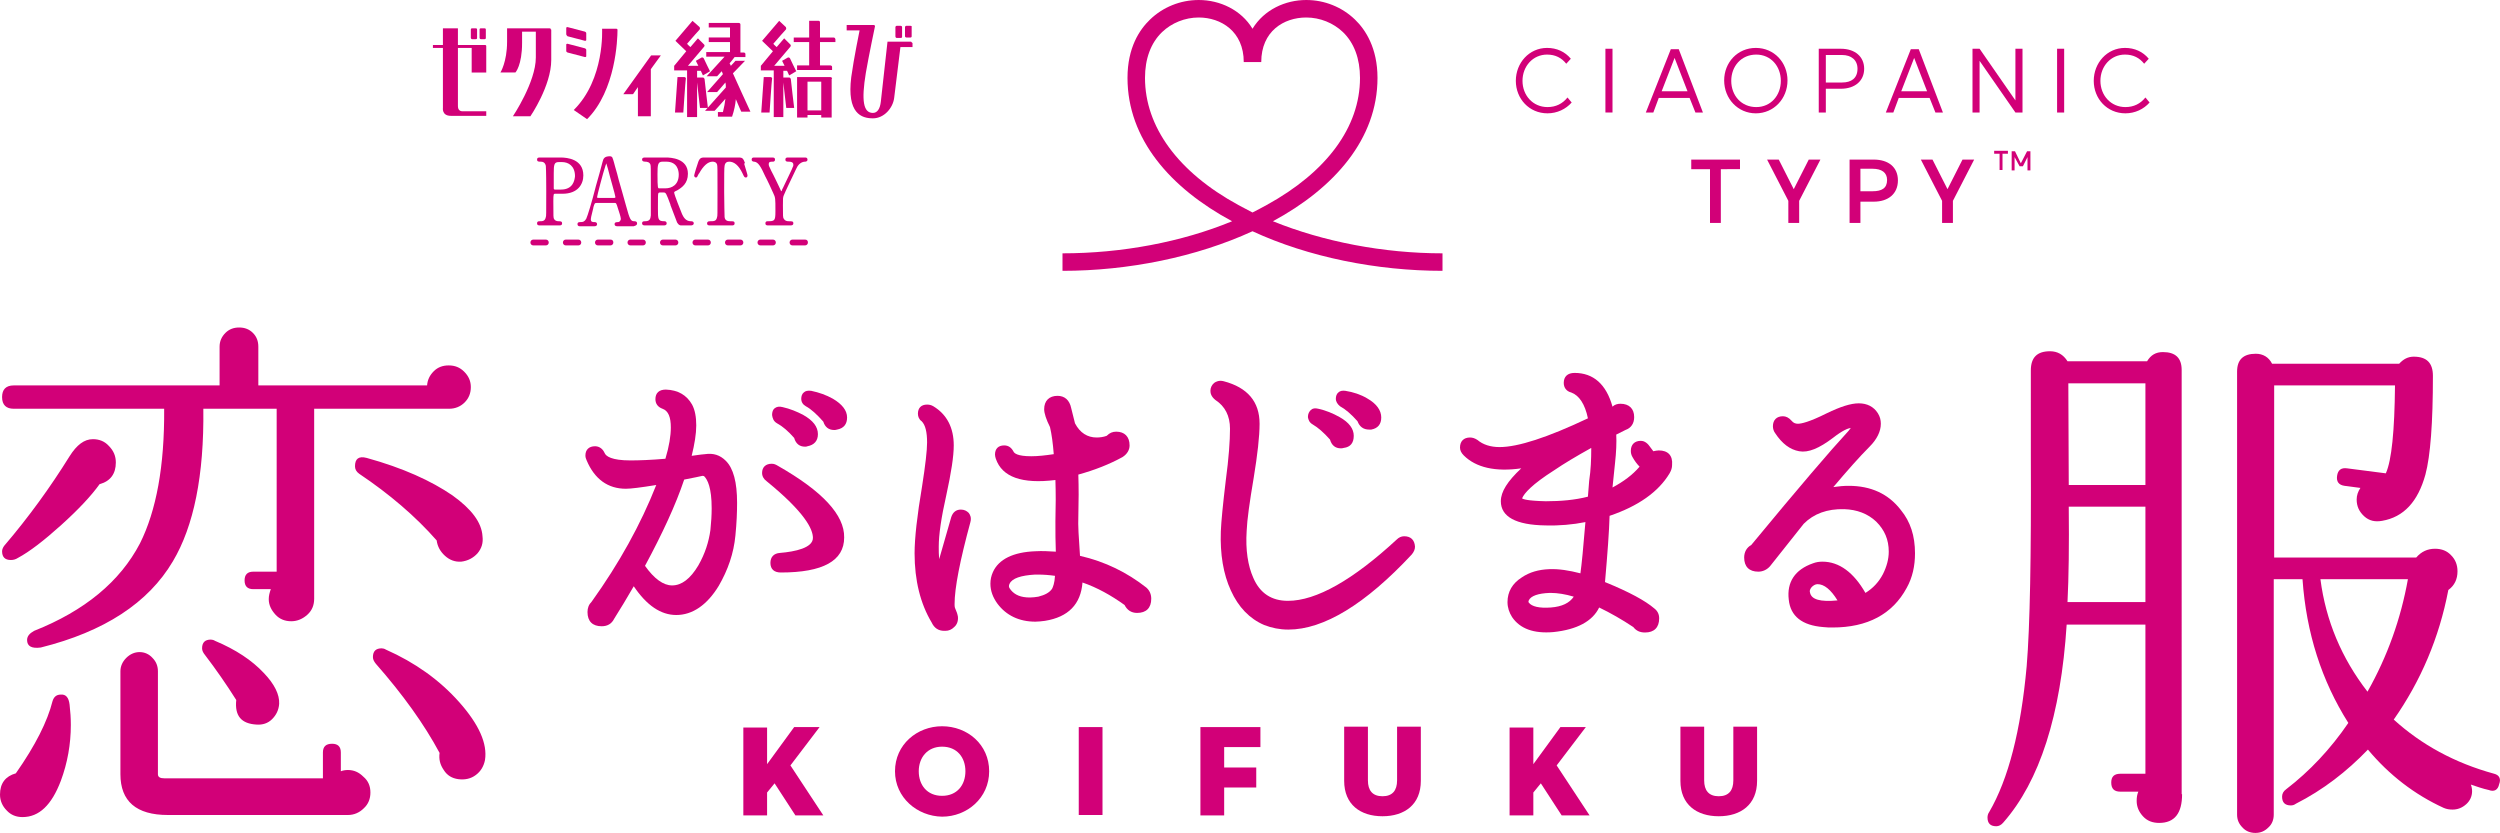 <?xml version="1.0" encoding="utf-8"?>
<!-- Generator: Adobe Illustrator 22.1.0, SVG Export Plug-In . SVG Version: 6.00 Build 0)  -->
<svg version="1.1" id="レイヤー_1" xmlns="http://www.w3.org/2000/svg" xmlns:xlink="http://www.w3.org/1999/xlink" x="0px"
	 y="0px" viewBox="0 0 600 200" style="enable-background:new 0 0 600 200;" xml:space="preserve">
<style type="text/css">
	.st0{fill:#D20078;}
</style>
<g>
	<g>
		<path class="st0" d="M190.6,174.5h6.1l-7,9.2l7.9,12h-6.7l-5-7.7c0,0-1.2,1.5-1.8,2.2v5.5h-5.7v-21.1h5.7v8.8L190.6,174.5z"/>
		<path class="st0" d="M214.8,185.1c0-6.4,5.3-10.8,11.3-10.8c6.1,0,11.3,4.4,11.3,10.8c0,6.4-5.3,10.9-11.3,10.9
			C220.1,195.9,214.8,191.4,214.8,185.1z M231.7,185.1c0-3.3-2-5.9-5.6-5.9c-3.5,0-5.6,2.6-5.6,5.9c0,3.3,2,5.9,5.6,5.9
			C229.7,191,231.7,188.4,231.7,185.1z"/>
		<path class="st0" d="M258.9,174.5h5.7v21.1h-5.7V174.5z"/>
		<path class="st0" d="M288.1,174.5h14.4v4.8h-8.7v4.9h7.7v4.8h-7.7v6.7h-5.7V174.5z"/>
		<path class="st0" d="M322.6,187.4v-13h5.7v12.9c0,2.4,1.1,3.8,3.5,3.8c2.4,0,3.5-1.4,3.5-3.8v-12.9h5.7v13c0,5.7-3.9,8.5-9.2,8.5
			C326.5,195.9,322.6,193.1,322.6,187.4z"/>
		<path class="st0" d="M374.5,174.5h6.1l-7,9.2l7.9,12h-6.7l-5-7.7c0,0-1.2,1.5-1.8,2.2v5.5h-5.7v-21.1h5.7v8.8L374.5,174.5z"/>
		<path class="st0" d="M403.3,187.4v-13h5.7v12.9c0,2.4,1.1,3.8,3.5,3.8c2.4,0,3.5-1.4,3.5-3.8v-12.9h5.7v13c0,5.7-3.9,8.5-9.2,8.5
			C407.2,195.9,403.3,193.1,403.3,187.4z"/>
	</g>
	<g>
		<path class="st0" d="M16.7,169.1c0.2,1.7,0.3,3.3,0.3,4.9c0,4.6-0.8,9.1-2.4,13.4c-2.2,5.8-5.2,8.7-9.2,8.7
			c-1.5,0-2.8-0.5-3.8-1.6c-1-1-1.6-2.3-1.6-3.8c0-2.7,1.3-4.4,3.8-5.1c4.7-6.7,7.6-12.5,8.8-17.3c0.3-1,0.9-1.6,2-1.6
			C15.8,166.6,16.5,167.4,16.7,169.1z M113,92.9c0,1.5-0.5,2.7-1.5,3.7c-1,1-2.3,1.5-3.7,1.5H75.4v45.6c0,1.5-0.5,2.8-1.6,3.8
			c-1.1,1-2.4,1.6-3.9,1.6c-1.5,0-2.8-0.5-3.8-1.6c-1-1.1-1.6-2.3-1.6-3.7c0-0.8,0.2-1.6,0.5-2.4h-4.2c-1.4,0-2.1-0.7-2.1-2.1
			c0-1.4,0.7-2.1,2.1-2.1h5.6V98.1H48.8c0.2,16-2.3,28.2-7.3,36.6c-5.9,10-16.5,16.9-31.7,20.7c-2.2,0.3-3.3-0.3-3.3-1.8
			c0-0.9,0.6-1.6,1.7-2.2c12.1-4.8,20.6-11.8,25.4-21c3.9-7.8,5.9-18.5,5.8-32.3H3.3c-1.8,0-2.8-0.9-2.8-2.8c0-1.8,0.9-2.8,2.8-2.8
			h49.4v-9.3c0-1.3,0.5-2.4,1.4-3.3c0.9-0.9,2-1.3,3.3-1.3c1.3,0,2.4,0.4,3.3,1.3c0.9,0.9,1.3,2,1.3,3.3v9.3h40.5
			c0.1-1.3,0.6-2.4,1.6-3.4c1-1,2.2-1.4,3.6-1.4c1.5,0,2.7,0.5,3.7,1.5C112.5,90.3,113,91.5,113,92.9z M27.8,111
			c0,2.7-1.3,4.5-3.9,5.2c-2,2.8-5.1,6.1-9.2,9.8c-4.1,3.7-7.6,6.4-10.4,7.9c-0.6,0.4-1.2,0.5-1.7,0.5c-1.4,0-2.1-0.7-2.1-2.1
			c0-0.4,0.2-0.9,0.5-1.3c5.9-6.9,11.1-14.1,15.7-21.5c1.7-2.7,3.5-4.1,5.6-4.1c1.5,0,2.8,0.5,3.8,1.6
			C27.3,108.2,27.8,109.5,27.8,111z M88.9,190.2c0,1.5-0.5,2.8-1.6,3.8c-1,1-2.3,1.6-3.8,1.6H40.3c-7.6,0-11.4-3.3-11.4-9.8v-24.7
			c0-1.2,0.5-2.3,1.4-3.2c0.9-0.9,2-1.4,3.2-1.4c1.2,0,2.3,0.5,3.1,1.4c0.9,0.9,1.3,2,1.3,3.2v24.7c0,0.7,0.5,1,1.6,1h38v-6.2
			c0-1.4,0.7-2.1,2.2-2.1c1.4,0,2.1,0.7,2.1,2.1v4.5c0.5-0.2,1.1-0.3,1.7-0.3c1.4,0,2.6,0.5,3.7,1.6
			C88.4,187.4,88.9,188.7,88.9,190.2z M67,168.9c-0.1,1.5-0.7,2.7-1.7,3.7c-1,1-2.3,1.4-3.7,1.3c-3.7-0.2-5.3-2.1-4.9-5.9
			c-2.4-3.8-4.9-7.4-7.5-10.8c-0.4-0.5-0.7-1-0.7-1.6c0-1.4,0.7-2.1,2.1-2.1c0.3,0,0.7,0.1,1,0.3c5,2.1,8.9,4.7,11.7,7.7
			C65.9,164.2,67.1,166.7,67,168.9z M115.8,128.7c0.2,1.6-0.2,2.9-1.2,4.1c-1,1.1-2.3,1.8-3.9,2c-1.5,0.1-2.8-0.4-3.9-1.4
			c-1.1-1-1.8-2.2-2-3.7c-5.1-5.8-11.3-11.1-18.6-16c-0.7-0.5-1-1.1-1-1.8c0-1.8,0.9-2.5,2.8-2c8.7,2.4,15.5,5.5,20.6,9
			C113.2,122.2,115.6,125.4,115.8,128.7z M116.4,182.4c-0.3,1.5-1,2.7-2.2,3.6c-1.2,0.9-2.6,1.2-4.2,1c-1.5-0.2-2.7-0.9-3.5-2.2
			c-0.9-1.3-1.2-2.6-1-4.1c-3.7-6.9-8.8-14-15.3-21.4c-0.4-0.5-0.7-1-0.7-1.6c0-1.4,0.7-2.1,2.1-2.1c0.3,0,0.7,0.1,1,0.3
			c7,3.1,12.9,7.3,17.6,12.6C115,173.9,117,178.5,116.4,182.4z"/>
	</g>
	<g>
		<path class="st0" d="M186.7,111.8c-0.5-0.3-0.9-0.5-1.5-0.5c-1.4,0-2.3,0.8-2.3,2.2c0,0.8,0.4,1.5,1.1,2
			c9.2,7.5,11.1,11.5,11.1,13.6c0,2.4-4.3,3.3-7.9,3.6c-1.5,0.1-2.3,1-2.3,2.4c0,1.5,0.9,2.3,2.5,2.3c10.1,0,15.2-2.8,15.2-8.4
			C202.7,123.6,197.4,117.9,186.7,111.8z"/>
		<path class="st0" d="M186.5,101.6c1.3,0.7,2.7,1.9,4.1,3.5c0.4,1.4,1.3,2.1,2.6,2.1c0.2,0,0.4,0,0.6-0.1c1.6-0.3,2.5-1.3,2.5-2.9
			c0-1.8-1.2-3.3-3.5-4.6c-1.5-0.8-3.2-1.5-5-1.9c-0.8-0.2-1.4-0.1-1.9,0.3c-0.4,0.3-0.6,0.9-0.6,1.6
			C185.4,100.3,185.6,101.1,186.5,101.6z"/>
		<path class="st0" d="M169.2,109c-1.3,0.1-2.3,0.3-3.2,0.4c0.7-2.8,1.1-5.3,1.1-7.3c0-2-0.3-3.7-1-5c-1.3-2.3-3.4-3.5-6.3-3.6
			c-1.6,0-2.5,0.8-2.5,2.3c0,1.1,0.6,1.9,1.7,2.3c1.4,0.5,2,2,2,4.5c0,2-0.4,4.5-1.3,7.5c-3.5,0.3-6.3,0.4-8.4,0.4
			c-4.5,0-5.9-1-6.2-1.8c-0.6-1.3-1.6-1.6-2.3-1.6c-1.4,0-2.3,0.8-2.3,2.2c0,0.4,0.1,0.8,0.3,1.2c1.9,4.5,5.1,6.8,9.4,6.8
			c1.2,0,3.6-0.3,7.3-0.9c-3.7,9.4-8.9,18.8-15.5,28c-0.7,0.7-1,1.5-1,2.5c0,2.2,1.2,3.4,3.4,3.4c1.4,0,2.4-0.6,3-1.8
			c1.5-2.4,3.1-5,4.7-7.8c3.1,4.6,6.5,6.9,10.2,6.9c3.9,0,7.4-2.4,10.2-7c2.2-3.8,3.6-7.8,4-12.1l0,0c0.3-3,0.4-5.6,0.4-7.8
			c0-5-0.9-8.3-2.7-10.1C172.8,109.2,171.2,108.7,169.2,109z M169,114.3c0.8,0.8,1.8,2.7,1.8,7.7c0,1.6-0.1,3.3-0.3,5.2
			c-0.4,2.9-1.3,5.7-2.9,8.5c-1.9,3.2-4,4.8-6.3,4.8c-2.1,0-4.3-1.6-6.5-4.7c4.2-7.8,7.4-14.7,9.4-20.7c2.4-0.5,3.7-0.7,4.4-0.9v0
			C168.9,114.2,169,114.3,169,114.3z"/>
		<path class="st0" d="M199.9,95.7c-1.6-0.9-3.3-1.5-5.2-1.9c-0.8-0.1-1.4,0-1.8,0.4c-0.4,0.3-0.6,0.9-0.6,1.5
			c0,0.8,0.4,1.4,1.1,1.8c1.3,0.7,2.7,2,4.2,3.7c0.4,1.3,1.3,2,2.6,2c0.2,0,0.4,0,0.7-0.1c1.6-0.3,2.4-1.3,2.4-2.9
			C203.3,98.5,202.1,97,199.9,95.7z"/>
		<path class="st0" d="M259.2,133.4c-0.3-4.3-0.5-7.4-0.4-9.4c0.1-3.7,0.1-7.1,0-10.1c4-1.1,7.5-2.5,10.6-4.2
			c1.1-0.7,1.7-1.7,1.7-2.8c0-2.1-1.2-3.3-3.2-3.3c-0.9,0-1.6,0.3-2.3,1c-0.8,0.3-1.7,0.4-2.4,0.4c-2.2,0-4-1.1-5.2-3.4
			c-0.4-1.6-0.7-2.8-0.9-3.6c-0.4-2-1.6-3-3.3-3c-2,0-3.2,1.2-3.2,3.2c0,1,0.5,2.5,1.4,4.3c0.4,1.7,0.7,3.9,0.9,6.5
			c-2,0.3-3.8,0.5-5.4,0.5c-3.3,0-4.1-0.7-4.3-1.2c-0.5-0.9-1.2-1.4-2.2-1.4c-1.4,0-2.2,0.8-2.2,2.2c0,0.3,0.1,0.7,0.2,1
			c1.5,4.4,6.3,6.1,14.3,5.1c0.1,3,0.1,6.3,0,9.9c0,2.6,0,5.1,0.1,7.3c-1.6-0.1-3.3-0.2-4.9-0.1c-5.3,0.2-8.8,1.9-10.2,5
			c-0.4,0.9-0.6,1.8-0.6,2.8c0,1.7,0.6,3.3,1.7,4.8c2.1,2.8,5.2,4.3,9.1,4.3c0.7,0,1.5-0.1,2.3-0.2c5.6-0.9,8.6-4,9-9.2
			c3.5,1.2,6.9,3.1,10.1,5.4c0.6,1.2,1.6,1.9,3,1.9c2.2,0,3.4-1.2,3.4-3.4c0-1.1-0.4-2-1.2-2.7C270.5,137.4,265.3,134.8,259.2,133.4
			z M249.1,137.9c1.3,0,2.7,0.1,4.1,0.3c-0.1,1.8-0.5,2.7-0.7,3.1c-0.6,0.9-1.7,1.5-3.3,1.9c-0.7,0.1-1.3,0.2-2,0.2
			c-2.2,0-3.6-0.6-4.6-1.8c-0.6-0.7-0.5-1.1-0.3-1.5c0.6-1.3,2.7-2,6.1-2.2C248.6,137.9,248.9,137.9,249.1,137.9z"/>
		<path class="st0" d="M230.6,122.3c-1.1,0-1.9,0.6-2.3,1.8l-2.9,10.1c-0.1-1-0.1-2-0.1-3c0-2.9,0.6-7,1.8-12.3
			c1.2-5.5,1.8-9.4,1.8-12c0-4.2-1.6-7.4-4.9-9.4c-0.5-0.3-1-0.4-1.5-0.4c-1.4,0-2.2,0.8-2.2,2.2c0,0.7,0.3,1.4,0.9,1.8
			c0.9,0.9,1.3,2.6,1.3,5.1c0,1.9-0.4,5.4-1.2,10.5c-1.2,7.1-1.8,12.5-1.8,16.1c0,6.5,1.4,12.1,4.1,16.6c0.6,1.3,1.6,2,3,2
			c0,0,0,0,0,0c0.1,0,0.2,0,0.3,0c0.8,0,1.5-0.3,2.1-0.9c0.7-0.6,1-1.5,0.9-2.5c-0.1-0.6-0.3-1.2-0.7-2.1c0,0-0.1-0.2-0.1-0.9
			c0-3.9,1.3-10.5,3.8-19.7l0,0c0.3-1.1-0.1-1.8-0.4-2.2C232,122.6,231.4,122.3,230.6,122.3z"/>
		<path class="st0" d="M321.6,97.5c1.3,0.7,2.7,1.9,4.2,3.6c0.5,1.3,1.4,2,2.8,2c0.2,0,0.4,0,0.5,0c1.6-0.3,2.4-1.3,2.4-2.9
			c0-1.7-1.1-3.3-3.4-4.6c-1.5-0.9-3.3-1.5-5.2-1.8c-0.7-0.1-1.3,0-1.7,0.4c-0.4,0.3-0.6,0.9-0.6,1.5C320.6,96.4,321,97,321.6,97.5z
			"/>
		<path class="st0" d="M315.1,101.9c1.2,0.7,2.6,1.9,4.1,3.6c0.4,1.4,1.3,2.1,2.6,2.1c0.2,0,0.4,0,0.7-0.1c1.6-0.2,2.4-1.2,2.4-2.9
			c0-1.7-1.1-3.2-3.4-4.5c-1.6-0.9-3.3-1.6-5.1-2c-0.8-0.2-1.4-0.1-1.8,0.3c-0.4,0.4-0.7,0.9-0.7,1.7
			C314,100.7,314.2,101.4,315.1,101.9z"/>
		<path class="st0" d="M337,128.7c-0.7,0-1.3,0.3-1.8,0.8c-10.5,9.7-19.3,14.7-26.1,14.7c-3.9,0-6.7-1.8-8.3-5.5
			c-1.3-2.9-1.9-6.7-1.6-11.3c0.1-2.6,0.7-6.9,1.7-12.8c0.9-5.5,1.4-9.9,1.4-12.9c0-5.3-2.9-8.7-8.6-10.2c-1.1-0.3-1.9,0.1-2.3,0.4
			c-0.6,0.5-0.9,1.2-0.9,1.9c0,0.6,0.2,1.4,1.2,2.2c2.3,1.5,3.5,3.8,3.5,6.9c0,2.9-0.3,7.1-1,12.3c-0.7,5.8-1.1,9.9-1.2,12.3
			c-0.2,5.5,0.6,10.3,2.4,14.2c1.8,4,4.5,6.8,8,8.3c1.8,0.7,3.7,1.1,5.8,1.1c8.5,0,18.5-6.1,29.6-18l0,0c0.5-0.6,0.8-1.2,0.8-1.9
			C339.5,129.6,338.6,128.7,337,128.7z"/>
		<path class="st0" d="M398.1,108.1c-0.4,0-0.8,0.1-1.3,0.2l-0.9-1.2c-0.7-1-1.5-1.3-2.1-1.3c-1.5,0-2.4,0.9-2.4,2.4
			c0,0.5,0.1,1,0.4,1.5c0.5,0.9,1.1,1.7,1.7,2.3c-1.7,2-3.9,3.6-6.5,5c0.2-1.9,0.4-3.9,0.6-5.8c0.3-2.7,0.4-5,0.3-6.9
			c1.2-0.6,2-1,2.2-1.1c1.4-0.5,2.1-1.6,2.1-3.1c0-2-1.2-3.2-3.3-3.2c-0.7,0-1.4,0.2-1.9,0.7c-1.5-5.4-4.6-8.1-9.1-8.1
			c-1.7,0-2.6,0.9-2.6,2.4c0,1.1,0.6,2,1.8,2.3c1.9,0.7,3.3,2.8,4,6.2c-9.7,4.6-16.8,6.9-21.2,6.9c-2.2,0-4-0.6-5.3-1.7
			c-0.6-0.4-1.2-0.6-1.8-0.6c-1.5,0-2.4,0.9-2.4,2.4c0,0.7,0.3,1.3,0.9,1.9c2.9,2.9,7.6,4,13.8,3.1c-3.3,3.1-4.9,5.6-4.9,7.9
			c0,3.7,3.6,5.7,10.7,5.8c3.3,0.1,6.6-0.2,9.6-0.8c-0.5,6.1-0.9,10.2-1.2,12.3c-2.7-0.7-5.2-1.1-7.5-1c-2.5,0.1-4.7,0.7-6.6,2
			c-2.2,1.4-3.4,3.4-3.4,5.9c0,1.3,0.4,2.5,1.1,3.6c1.9,2.8,5.2,4,9.9,3.6c5.7-0.6,9.4-2.6,11-5.9c2.7,1.3,5.5,2.9,8.2,4.7
			c0.7,0.9,1.6,1.3,2.8,1.3c2.2,0,3.4-1.2,3.4-3.4c0-1-0.4-1.8-1.2-2.4c-2.1-1.8-5.9-3.9-11.8-6.3c0.6-6.8,1-12.2,1.1-15.9
			c6.8-2.3,11.7-5.7,14.4-10.2l0,0c0.4-0.7,0.6-1.3,0.6-2C401.5,109.3,400.3,108.1,398.1,108.1z M381.9,107.5c0,2.7-0.1,5.3-0.5,7.9
			c-0.1,1.2-0.2,2.4-0.3,3.8c-3.1,0.8-6.5,1.1-10.1,1.1c-4.4-0.1-5.5-0.5-5.7-0.7c0.5-1.2,2.3-3.3,7.8-6.8
			C375.3,111.3,378.3,109.5,381.9,107.5z M377.7,143.2c-1,1.5-2.8,2.4-5.5,2.6c-2.7,0.2-4.6-0.2-5.3-1.2c-0.1-0.1-0.1-0.2,0-0.5
			c0.5-1.1,2.3-1.7,5-1.8c0.1,0,0.2,0,0.3,0C373.8,142.3,375.7,142.6,377.7,143.2z"/>
		<path class="st0" d="M456.2,122.4c-3-3.9-7.2-5.8-12.5-5.8c-1.2,0-2.4,0.1-3.7,0.3c3.3-3.9,6.2-7.2,8.7-9.7
			c1.8-1.8,2.7-3.7,2.7-5.5c0-0.9-0.2-1.7-0.7-2.5c-1-1.6-2.6-2.4-4.6-2.4c-1.9,0-4.4,0.8-7.7,2.4c-4.2,2.1-6.1,2.5-6.9,2.5
			c-0.6,0-1.1-0.2-1.5-0.7c-0.7-0.8-1.4-1.1-2.1-1.1c-1.5,0-2.4,0.9-2.4,2.4c0,0.6,0.2,1.2,0.5,1.6c1.7,2.6,3.6,4,5.8,4.4
			c2.2,0.4,4.8-0.7,8.1-3.2c2.3-1.8,3.6-2.3,4.3-2.4c-0.2,0.2-0.4,0.6-0.9,1.1c-3.8,4.1-11.6,13.2-23,27c-1.1,0.6-1.7,1.7-1.7,3
			c0,2.2,1.2,3.4,3.4,3.4c1.1,0,2.1-0.5,2.8-1.3c3.5-4.4,6.2-7.8,8.1-10.2c2.4-2.4,5.6-3.6,9.7-3.5c3.1,0.1,5.7,1.1,7.7,3
			c2,2,3,4.3,3,7.2c0,1.8-0.5,3.6-1.4,5.4c-1,1.9-2.4,3.4-4.2,4.5c-2.8-4.9-6.3-7.5-10.3-7.5c-0.8,0-1.5,0.1-2.3,0.4
			c-4.3,1.5-6.3,4.5-5.8,8.7c0.4,4,3.2,6.2,8.3,6.6c0.8,0.1,1.5,0.1,2.2,0.1c8.4,0,14.4-3.2,17.8-9.5l0,0c1.4-2.5,2-5.3,2-8.3
			C459.6,128.6,458.5,125.2,456.2,122.4z M441,144.1c-4.1,0.4-6.3-0.2-6.6-1.9c-0.1-0.3-0.1-0.7,0.4-1.3c0.4-0.4,0.9-0.7,1.4-0.7
			C437.8,140.2,439.4,141.5,441,144.1z"/>
	</g>
	<g>
		<path class="st0" d="M523.7,190.6c0,4.6-1.8,6.9-5.5,6.9c-1.6,0-2.9-0.5-3.9-1.6c-1-1.1-1.5-2.3-1.5-3.7c0-0.8,0.1-1.5,0.4-2.2
			h-4.3c-1.5,0-2.2-0.7-2.2-2.2c0-1.4,0.7-2.1,2.2-2.1h6v-35.8H496c-1.4,21.8-6.5,37.6-15.2,47.5c-0.5,0.6-1.1,0.9-1.7,0.9
			c-1.4,0-2.1-0.7-2.1-2.1c0-0.4,0.1-0.9,0.4-1.3c4.6-7.9,7.6-19.5,9-35c0.8-9.6,1.1-26.4,1-50.5V88.9c0-3.1,1.5-4.6,4.6-4.6
			c1.8,0,3.2,0.8,4.2,2.4h19.1c0.9-1.5,2.1-2.2,3.8-2.2c3,0,4.5,1.4,4.5,4.3V190.6z M514.9,144.5v-22.9h-18.4
			c0.1,9.3,0,16.9-0.3,22.9H514.9z M514.9,116.3V92h-18.5l0.1,24.4H514.9z M599.8,188.2c-0.3,1.4-1.2,1.9-2.5,1.4
			c-1.4-0.3-2.8-0.8-4.3-1.3c0.2,0.5,0.3,1,0.3,1.6c0,1.2-0.5,2.3-1.4,3.1c-1,0.9-2.1,1.3-3.3,1.3c-0.7,0-1.4-0.1-2.1-0.4
			c-7-3.2-13.1-7.9-18.2-14c-5.1,5.3-10.8,9.7-17.3,13c-0.4,0.3-0.8,0.4-1.2,0.4c-1.4,0-2.1-0.7-2.1-2.1c0-0.7,0.3-1.3,1-1.8
			c5.6-4.3,10.6-9.6,14.9-15.9c-6.4-10.1-10.1-21.6-11-34.5h-6.9v56.5c0,1.2-0.4,2.3-1.3,3.1c-0.9,0.9-1.9,1.3-3.1,1.3
			s-2.3-0.4-3.1-1.3c-0.9-0.9-1.3-1.9-1.3-3.1V89.2c0-2.9,1.5-4.3,4.5-4.3c1.7,0,3.1,0.8,3.9,2.4h30.5c1-1.1,2.1-1.7,3.5-1.7
			c3.1,0,4.6,1.5,4.6,4.6c0,11.3-0.6,19.2-1.8,23.7c-1.8,6.5-5.2,10.2-10.4,11.1c-1.7,0.3-3.1,0-4.3-1.1c-1.2-1.1-1.8-2.4-1.8-4
			c0-1,0.3-1.9,0.9-2.8l-3.8-0.5c-1.4-0.2-2-1-1.8-2.4c0.2-1.4,1-2,2.4-1.8l9.3,1.2c1.4-3.1,2.1-10.2,2.2-21.1h-29v41.3h34.1
			c1.2-1.4,2.7-2.1,4.5-2.1c1.6,0,2.9,0.5,3.9,1.6c1,1,1.5,2.3,1.5,3.8c0,1.9-0.7,3.4-2.2,4.5c-2.2,11.5-6.6,21.8-13.1,31.1
			c6.6,6,14.6,10.4,24.1,13C599.8,186,600.3,186.9,599.8,188.2z M577.9,139h-21c1.3,10,5.1,19,11.3,27
			C573,157.5,576.2,148.5,577.9,139z"/>
	</g>
	<g>
		<g>
			<g>
				<g>
					<path class="st0" d="M377.2,24.6c-1.4,1.6-3.5,2.6-5.8,2.6c-4.4,0-7.6-3.5-7.6-7.8c0-4.3,3.2-7.9,7.5-7.9
						c2.3,0,4.3,0.9,5.7,2.6l-1.1,1.2c-1.1-1.4-2.6-2.2-4.6-2.2c-3.4,0-5.9,2.8-5.9,6.3c0,3.5,2.5,6.3,6,6.3c2,0,3.6-0.8,4.8-2.3
						L377.2,24.6z"/>
					<path class="st0" d="M385.3,11.7h1.7V27h-1.7V11.7z"/>
					<path class="st0" d="M408.7,27h-1.8l-1.4-3.5h-7.4l-1.3,3.5H395l6-15.2h1.9L408.7,27z M398.8,21.9h6.2l-3.1-8L398.8,21.9z"/>
					<path class="st0" d="M421.4,11.5c4.4,0,7.6,3.5,7.6,7.8c0,4.4-3.3,7.9-7.6,7.9c-4.3,0-7.6-3.5-7.6-7.9
						C413.8,15,417,11.5,421.4,11.5z M421.5,25.7c3.5,0,5.9-2.8,5.9-6.3c0-3.5-2.4-6.3-5.9-6.3c-3.6,0-6,2.8-6,6.3
						C415.5,22.9,417.9,25.7,421.5,25.7z"/>
					<path class="st0" d="M438.2,21.4V27h-1.7V11.7h5.3c3.4,0,5.6,1.9,5.6,4.8c0,2.9-2.2,4.8-5.6,4.8H438.2z M438.2,13.3v6.5h3.9
						c2.2,0,3.7-1,3.7-3.3c0-2.1-1.5-3.3-3.7-3.3H438.2z"/>
					<path class="st0" d="M466.3,27h-1.8l-1.4-3.5h-7.4l-1.3,3.5h-1.8l6-15.2h1.9L466.3,27z M456.3,21.9h6.2l-3.1-8L456.3,21.9z"/>
					<path class="st0" d="M475.1,14.6V27h-1.7V11.7h1.7l8.6,12.4V11.7h1.7V27h-1.7L475.1,14.6z"/>
					<path class="st0" d="M493.7,11.7h1.7V27h-1.7V11.7z"/>
					<path class="st0" d="M515.9,24.6c-1.4,1.6-3.5,2.6-5.8,2.6c-4.4,0-7.6-3.5-7.6-7.8c0-4.3,3.2-7.9,7.5-7.9
						c2.3,0,4.3,0.9,5.7,2.6l-1.1,1.2c-1.1-1.4-2.6-2.2-4.6-2.2c-3.4,0-5.9,2.8-5.9,6.3c0,3.5,2.5,6.3,6,6.3c2,0,3.6-0.8,4.8-2.3
						L515.9,24.6z"/>
				</g>
				<g>
					<path class="st0" d="M417.6,38.3v2.3H413v12.9h-2.6V40.6h-4.5v-2.3H417.6z"/>
					<path class="st0" d="M430.5,45.4l3.6-7.1h2.8l-5.1,9.9v5.3h-2.6v-5.3l-5.1-9.9h2.8L430.5,45.4z"/>
					<path class="st0" d="M446.5,48.3v5.2h-2.6V38.3h5.8c3.5,0,5.8,1.8,5.8,5c0,3.2-2.3,5.1-5.8,5.1H446.5z M446.5,40.6v5.3h2.9
						c2.2,0,3.5-0.7,3.5-2.7c0-1.8-1.3-2.7-3.5-2.7H446.5z"/>
					<path class="st0" d="M467.4,45.4l3.6-7.1h2.8l-5.1,9.9v5.3h-2.6v-5.3l-5.1-9.9h2.8L467.4,45.4z"/>
				</g>
			</g>
			<g>
				<path class="st0" d="M481.9,36.2v0.7h-1.3v3.9h-0.7v-3.9h-1.3v-0.7H481.9z M483.5,37.7v3.2h-0.7v-4.6h0.8l1.4,2.9l1.5-2.9h0.8
					v4.6h-0.7v-3.2l-1.1,2.2h-0.8L483.5,37.7z"/>
			</g>
		</g>
	</g>
	<g>
		<path class="st0" d="M346.2,65c-15.8,0-32.2-3.3-45.6-9.5C287.1,61.7,270.8,65,255,65v-4.2c14.2,0,28.6-2.7,40.7-7.7
			c-14.9-8-25.1-19.8-25.1-34.4c0-7.3,2.9-11.6,5.4-14c3.1-3,7.3-4.7,11.7-4.7c5.1,0,10.2,2.4,12.9,6.9c2.8-4.6,7.9-6.9,12.9-6.9
			c4.4,0,8.6,1.7,11.7,4.7c2.5,2.4,5.4,6.8,5.4,14c0,14.6-10.3,26.4-25.1,34.4c12.1,4.9,26.5,7.7,40.7,7.7V65z M287.7,4.2
			c-3.3,0-6.5,1.3-8.8,3.5c-2.7,2.6-4.1,6.4-4.1,11c0,11.7,7.9,22.6,22.4,30.5c1.1,0.6,2.3,1.2,3.4,1.8c1.2-0.6,2.3-1.2,3.4-1.8
			c14.4-7.9,22.4-18.7,22.4-30.5c0-4.6-1.4-8.4-4.1-11c-2.3-2.2-5.5-3.5-8.8-3.5c-5.4,0-10.8,3.3-10.8,10.7h-4.2
			C298.5,7.5,293,4.2,287.7,4.2z"/>
	</g>
	<g>
		<path class="st0" d="M133.2,46.5h1.8c3.7,0,5-2.3,5-4.4c0-3.9-3.8-4.3-5.5-4.3h-4.9c-0.3,0-0.7,0-0.7,0.5c0,0.5,0.4,0.5,0.8,0.5
			c0.5,0,1.1,0.1,1.3,1c0,0.1,0.1,1.1,0.1,6.1c0,5.8,0,5.9-0.1,6.2c-0.2,1-0.8,1-1.5,1c-0.2,0-0.6,0-0.6,0.5c0,0.5,0.4,0.5,0.7,0.5
			h4.6c0.3,0,0.7,0,0.7-0.5c0-0.5-0.4-0.5-0.8-0.5c-0.6,0-0.9-0.2-1.1-0.5c-0.2-0.3-0.2-0.4-0.2-4.3
			C132.8,46.5,132.9,46.5,133.2,46.5z M134.6,45.5h-1.4c-0.2,0-0.3-0.1-0.3-0.3c0-0.1,0-2,0-3.6c0-2.1,0.1-2.7,1.2-2.7h0.8
			c1.5,0,3.1,0.9,3.1,3.4C137.9,43.2,137.6,45.5,134.6,45.5z"/>
		<path class="st0" d="M152.9,53.6c0-0.3-0.2-0.5-0.6-0.5c-0.9,0-1.1-0.2-2.1-3.9c-0.8-2.8-1.1-4-1.7-6c-0.2-0.9-0.5-1.9-0.9-3.3
			c0,0-0.4-1.6-0.6-2c0-0.1-0.2-0.4-0.6-0.4c-1.4,0-1.6,0.6-1.8,1.4c-0.2,0.9-1.2,4.4-1.6,5.8l-0.1,0.4c-0.8,3.2-1.9,6.8-2.2,7.4
			c-0.4,0.7-0.8,0.8-1.3,0.8c-0.4,0-0.8,0-0.8,0.5c0,0.2,0.1,0.5,0.5,0.5h3.6c0.4,0,0.6-0.2,0.6-0.5c0-0.3-0.2-0.5-0.6-0.5
			c-0.5,0-0.9,0-0.9-0.7c0-0.5,0.5-2.1,0.6-2.7l0-0.1c0.3-1,0.3-1.1,0.9-1.1h4.1c0.5,0,0.5,0,0.9,1.3c0.2,0.6,0.7,2.1,0.7,2.5
			c0,0.5-0.4,0.8-0.6,0.8c-0.4,0-0.9,0-0.9,0.5c0,0.3,0.2,0.5,0.6,0.5h4C152.8,54.1,152.9,53.9,152.9,53.6z M147.7,47.3
			c0,0.2-0.2,0.2-0.3,0.2h-3.7c-0.3,0-0.4,0-0.4-0.2c0-0.3,1.4-5.7,2-7.5c0.1-0.3,0.2-0.5,0.2-0.6c0,0.1,0.1,0.2,0.1,0.3l0.3,1
			C146.3,42.2,147.7,46.9,147.7,47.3z"/>
		<path class="st0" d="M166.5,53.6c0-0.5-0.5-0.5-0.7-0.5c-1.3,0-1.8-1.1-2.1-1.7c-0.4-1-1.9-4.7-1.9-5.2c0-0.1,0-0.2,0.7-0.5
			c1.2-0.7,2.6-1.7,2.6-4c0-3.7-4.1-3.9-5.3-3.9h-5c-0.2,0-0.7,0-0.7,0.5c0,0.2,0.1,0.5,0.7,0.5c0.5,0,1.1,0.1,1.3,0.7
			c0.1,0.2,0.1,1.2,0.1,4.4c0,2.1,0,7.1,0,7.8c-0.1,0.8-0.2,1.4-1.4,1.4c-0.3,0-0.7,0-0.7,0.5c0,0.2,0.1,0.5,0.6,0.5h4.6
			c0.2,0,0.7,0,0.7-0.5c0-0.3-0.2-0.5-0.5-0.5c-1.6,0-1.6-0.4-1.6-3.1c0-2.5,0-3.5,0.1-3.6c0-0.1,0.2-0.2,0.3-0.2h1
			c0.5,0,0.6,0.2,1.6,2.9l0,0.1c0.2,0.5,1.5,4,1.6,4.2c0.4,0.7,0.8,0.7,1,0.7h2.3C166.1,54.1,166.5,54,166.5,53.6z M159,38.8h0.9
			c2.7,0,3,2.2,3,3.1c0,2.5-1.7,3.3-3.2,3.3h-1.5c-0.3,0-0.4,0-0.4-3.4C157.8,39.5,157.9,38.8,159,38.8z"/>
		<path class="st0" d="M178.7,38.9c-0.4-1.1-0.7-1.1-1.7-1.1h-7.7c-0.9,0-1.3,0-1.7,1c-0.1,0.2-1,3.1-1,3.3c0,0.3,0.2,0.5,0.4,0.5
			c0.3,0,0.3-0.1,0.7-0.9l0.1-0.1c1-1.8,2.1-2.8,3.2-2.8c0.4,0,0.9,0.1,1.1,0.7c0.1,0.4,0.1,1.1,0.1,6.4c0,5.8,0,5.9-0.1,6.2
			c-0.2,1-0.7,1-1.8,1c-0.5,0-0.6,0.3-0.6,0.5c0,0.5,0.4,0.5,0.7,0.5h5.2c0.3,0,0.7,0,0.7-0.5c0-0.5-0.3-0.5-1-0.5
			c-0.6,0-1.3-0.1-1.4-1c0-0.3-0.1-3.3-0.1-6c0-3.7,0-6,0.1-6.3c0.1-0.7,0.5-1,1.1-1c1.2,0,2.3,0.9,3.2,2.8c0.4,0.9,0.5,1,0.8,1
			c0.2,0,0.4-0.1,0.4-0.5c0-0.2-0.3-1.1-0.8-2.8C178.8,39.2,178.8,39,178.7,38.9z"/>
		<path class="st0" d="M183.7,42.4c0.3,0.5,1.7,3.5,1.9,4c0.5,1,0.5,1.3,0.5,4.1l0,0.3c0,2.2-0.2,2.3-1.9,2.3
			c-0.5,0-0.5,0.4-0.5,0.5c0,0.5,0.4,0.5,0.7,0.5h5.3c0.2,0,0.7,0,0.7-0.5c0-0.5-0.3-0.5-1-0.5c-0.6,0-1-0.1-1.3-0.6
			c-0.2-0.3-0.2-0.6-0.2-3.2c0-1.7,0-1.9,0.2-2.4c0.3-0.8,2-4.3,2.9-6.2l0.2-0.4c0.5-1.1,1.4-1.5,2-1.5c0.1,0,0.6,0,0.6-0.5
			c0-0.3-0.2-0.5-0.5-0.5h-4.2c-0.2,0-0.6,0-0.6,0.5c0,0.5,0.4,0.5,0.8,0.5c0.5,0,1.1,0.1,1.1,0.7c0,0.2,0,0.4-0.1,0.5
			c-0.1,0.4-1.4,3-2.1,4.5c-0.2,0.5-0.4,0.8-0.5,1l0,0.1c0,0.1-0.1,0.2-0.2,0.3c0,0-0.1-0.1-0.2-0.4c-0.1-0.3-0.5-1-0.9-1.9
			c-0.5-1.1-1.1-2.2-1.3-2.6c-0.6-1.2-0.6-1.3-0.6-1.6c0-0.6,0.4-0.6,1-0.6c0.5,0,0.5-0.4,0.5-0.5c0-0.5-0.4-0.5-0.7-0.5H181
			c-0.2,0-0.6,0-0.6,0.5c0,0.5,0.5,0.5,0.6,0.5C182,38.9,182.6,40,183.7,42.4z"/>
		<path class="st0" d="M138.8,57.5h-3c-0.4,0-0.7,0.3-0.7,0.7s0.3,0.7,0.7,0.7h3c0.4,0,0.7-0.3,0.7-0.7S139.2,57.5,138.8,57.5z"/>
		<path class="st0" d="M146.5,57.5h-3c-0.4,0-0.7,0.3-0.7,0.7s0.3,0.7,0.7,0.7h3c0.4,0,0.7-0.3,0.7-0.7S147,57.5,146.5,57.5z"/>
		<path class="st0" d="M131,57.5h-3c-0.4,0-0.7,0.3-0.7,0.7s0.3,0.7,0.7,0.7h3c0.4,0,0.7-0.3,0.7-0.7S131.4,57.5,131,57.5z"/>
		<path class="st0" d="M154.3,57.5h-3c-0.4,0-0.7,0.3-0.7,0.7s0.3,0.7,0.7,0.7h3c0.4,0,0.7-0.3,0.7-0.7S154.7,57.5,154.3,57.5z"/>
		<path class="st0" d="M162.1,57.5h-3c-0.4,0-0.7,0.3-0.7,0.7s0.3,0.7,0.7,0.7h3c0.4,0,0.7-0.3,0.7-0.7S162.5,57.5,162.1,57.5z"/>
		<path class="st0" d="M185.5,57.5h-3c-0.4,0-0.7,0.3-0.7,0.7s0.3,0.7,0.7,0.7h3c0.4,0,0.7-0.3,0.7-0.7S185.9,57.5,185.5,57.5z"/>
		<path class="st0" d="M169.9,57.5h-3c-0.4,0-0.7,0.3-0.7,0.7s0.3,0.7,0.7,0.7h3c0.4,0,0.7-0.3,0.7-0.7S170.3,57.5,169.9,57.5z"/>
		<path class="st0" d="M193.2,57.5h-3c-0.4,0-0.7,0.3-0.7,0.7s0.3,0.7,0.7,0.7h3c0.4,0,0.7-0.3,0.7-0.7S193.7,57.5,193.2,57.5z"/>
		<path class="st0" d="M177.7,57.5h-3c-0.4,0-0.7,0.3-0.7,0.7s0.3,0.7,0.7,0.7h3c0.4,0,0.7-0.3,0.7-0.7S178.1,57.5,177.7,57.5z"/>
		<path class="st0" d="M136.2,8.7l4.2,1.1c0.2,0,0.3-0.1,0.3-0.2V8c0-0.2-0.1-0.3-0.3-0.4l-4.2-1.1c-0.2,0-0.3,0.1-0.3,0.2v1.5
			C135.9,8.4,136.1,8.6,136.2,8.7z"/>
		<path class="st0" d="M140.7,13.5v-1.5c0-0.2-0.1-0.3-0.3-0.4l-4.2-1.1c-0.2,0-0.3,0.1-0.3,0.2v1.5c0,0.2,0.1,0.3,0.3,0.4l4.2,1.1
			C140.6,13.7,140.7,13.6,140.7,13.5z"/>
		<path class="st0" d="M137.7,26.4l3.2,2.2c6.9-6.9,7.3-19.2,7.3-21.4c0,0,0,0,0,0c0,0,0,0,0,0c0-0.2-0.1-0.3-0.3-0.3h-3.4
			C144.5,6.9,145.2,19,137.7,26.4z"/>
		<path class="st0" d="M132.2,7.1c0-0.2-0.1-0.3-0.3-0.3h-10.2l0,3.2c0,4.9-1.6,7.4-1.6,7.4h3.6c0,0,1.6-1.7,1.6-7.1V7.6h3.3l0,6.2
			c0,5.9-5.5,14.1-5.5,14.1h4.2c0,0,5-7.3,5-13.5V7.1z"/>
		<path class="st0" d="M152,22.5L152,22.5l1.1-1.6v7h3.1V16.6l2.4-3.3h-2.2h0h0c-0.1,0-0.2,0-0.2,0.1l0,0l-6.6,9.2h2.2
			C151.9,22.6,152,22.6,152,22.5z"/>
		<path class="st0" d="M116.7,11.1c0-0.2-0.1-0.3-0.3-0.3c0,0,0,0,0,0c0,0,0,0,0,0h-6.5v-4h-3.6v4h-2.4v0.7h2.4v14.4
			c0,0-0.3,1.9,1.9,1.9h8.5v-1.1h-5.7c0,0-1.1,0.1-1.1-1.2v-14h3.3v5.9h3.5L116.7,11.1C116.7,11.1,116.7,11.1,116.7,11.1
			C116.7,11.1,116.7,11.1,116.7,11.1z"/>
		<path class="st0" d="M113.3,9.4h0.9c0.2,0,0.3-0.1,0.3-0.3v-2c0-0.2-0.1-0.3-0.3-0.3h-0.9c-0.2,0-0.3,0.1-0.3,0.3v2
			C113,9.2,113.1,9.4,113.3,9.4z"/>
		<path class="st0" d="M115.4,9.4h0.9c0.2,0,0.3-0.1,0.3-0.3v-2c0-0.2-0.1-0.3-0.3-0.3h-0.9c-0.2,0-0.3,0.1-0.3,0.3v2
			C115.1,9.2,115.2,9.4,115.4,9.4z"/>
		<path class="st0" d="M215.2,9.1h1c0.2,0,0.3-0.1,0.3-0.3V6.5c0-0.2-0.2-0.3-0.3-0.3h-1c-0.2,0-0.3,0.2-0.3,0.3v2.2
			C214.9,8.9,215,9.1,215.2,9.1z"/>
		<path class="st0" d="M218.5,6.2h-1c-0.2,0-0.3,0.2-0.3,0.3v2.2c0,0.2,0.2,0.3,0.3,0.3h1c0.2,0,0.3-0.1,0.3-0.3V6.5
			C218.9,6.3,218.7,6.2,218.5,6.2z"/>
		<path class="st0" d="M218.6,10h-2.4h-3.2c0,0-1.6,14.4-1.6,14.4c-0.2,1.8-0.9,2.7-1.9,2.7c-2.3,0-2.8-2.9-1.7-9.6
			c0.7-4.1,2.2-11.2,2.2-11.2s0-0.3-0.3-0.3h-3h-3.5v1.3h3.1c0,0-1.4,6.8-2,11.2c-1.1,8.8,2.5,9.9,5.2,9.9c2.7,0,4.8-2.5,5.1-4.9
			c0.1-0.9,1.5-12.2,1.5-12.2h2.9v-1C218.8,10.3,218.8,10,218.6,10z"/>
		<path class="st0" d="M185.6,28.1h2.4v-8.3l0.7,6.1l1.9,0c0,0-0.8-6.6-0.8-6.9c-0.1-0.4-0.4-0.4-0.4-0.4l-1.4,0v-1.6h0.9l0.5,1.1
			l1.7-1c0,0-1.4-2.8-1.5-3.1c-0.2-0.3-0.5-0.2-0.5-0.2l-1.4,0.8l0.6,1.2h-2.5c1.3-1.5,3.7-4.4,3.9-4.6c0.2-0.3,0-0.5,0-0.5
			l-1.5-1.5l-1.8,2.1c-0.3-0.3-0.6-0.5-0.8-0.8c1.1-1.3,2.9-3.3,3-3.4c0.2-0.2,0-0.6,0-0.6L187,5l-4.1,4.8l2.6,2.5l-2.9,3.5h0v1.1
			h3.1V28.1z"/>
		<path class="st0" d="M199.7,18.9c0-0.4-0.4-0.4-0.4-0.4h-7.1v0h-0.9v9.7h2.5v-0.6h3.3v0.6h2.5v-8.8c0,0,0,0,0,0V18.9z M197.1,26.5
			h-3.3v-6.9h3.3V26.5z"/>
		<path class="st0" d="M183.3,18.5l-0.6,8.5l2,0c0,0,0.5-7.7,0.6-8.1c0.1-0.3-0.3-0.4-0.3-0.4L183.3,18.5z"/>
		<path class="st0" d="M200.1,9h-3.3V5.4c0-0.5-0.4-0.4-0.4-0.4h-2.2v4h-3.7v1.1h3.7v5.6h-2.9v1.1h8.4v-0.7c0-0.4-0.4-0.4-0.4-0.4
			h-2.5v-5.6h3.7V9.4C200.4,9,200.1,9,200.1,9z"/>
		<path class="st0" d="M178.8,14.6l-2.3,0c0,0-0.5,0.6-1.1,1.2c-0.1-0.2-0.2-0.5-0.3-0.6c0.5-0.6,1-1.2,1.2-1.5h2.6V13
			c0-0.4-0.4-0.4-0.4-0.4h-0.8c0-1.3,0-6.3,0-6.7c0-0.4-0.4-0.4-0.4-0.4h-7.2v1.1h5.1v2.4h-5.1v1.1h5.1v2.4h-5.7v1.1h4.4l-4.3,4.7
			l2.5,0c0,0,0.5-0.5,1.1-1.2c0.1,0.2,0.2,0.4,0.3,0.7l-3.8,4.3l2.4,0c0,0,1-1.1,2-2.3c0.1,0.4,0.1,0.7,0.1,1.2l-5,5.6l2.3,0
			c0,0,1.4-1.5,2.6-2.9c-0.1,1-0.3,2-0.6,3.2h-1.2v1.1l3.4,0c0.5-1.5,0.8-2.9,0.9-4.2c0.7,1.7,1.3,3,1.3,3h2.2c0,0-4.2-9.1-4.2-9.2
			L178.8,14.6z"/>
		<path class="st0" d="M162.6,18.5L162,27l2,0c0,0,0.5-7.7,0.6-8.1c0.1-0.3-0.3-0.4-0.3-0.4L162.6,18.5z"/>
		<path class="st0" d="M164.9,28.1h2.4v-8.3l0.7,6.1l1.9,0c0,0-0.8-6.6-0.8-6.9c-0.1-0.4-0.4-0.4-0.4-0.4l-1.4,0v-1.6h0.9l0.5,1.1
			l1.7-1c0,0-1.4-2.8-1.5-3.1c-0.2-0.3-0.5-0.2-0.5-0.2l-1.4,0.8l0.6,1.2h-2.5c1.3-1.5,3.7-4.4,3.9-4.6c0.2-0.3,0-0.5,0-0.5
			l-1.5-1.5l-1.8,2.1c-0.3-0.3-0.6-0.5-0.8-0.8c1.1-1.3,2.9-3.3,3-3.4c0.2-0.2,0-0.6,0-0.6L166.2,5l-4.1,4.8l2.6,2.5l-2.9,3.5h0v1.1
			h3.1V28.1z"/>
	</g>
</g>
</svg>
